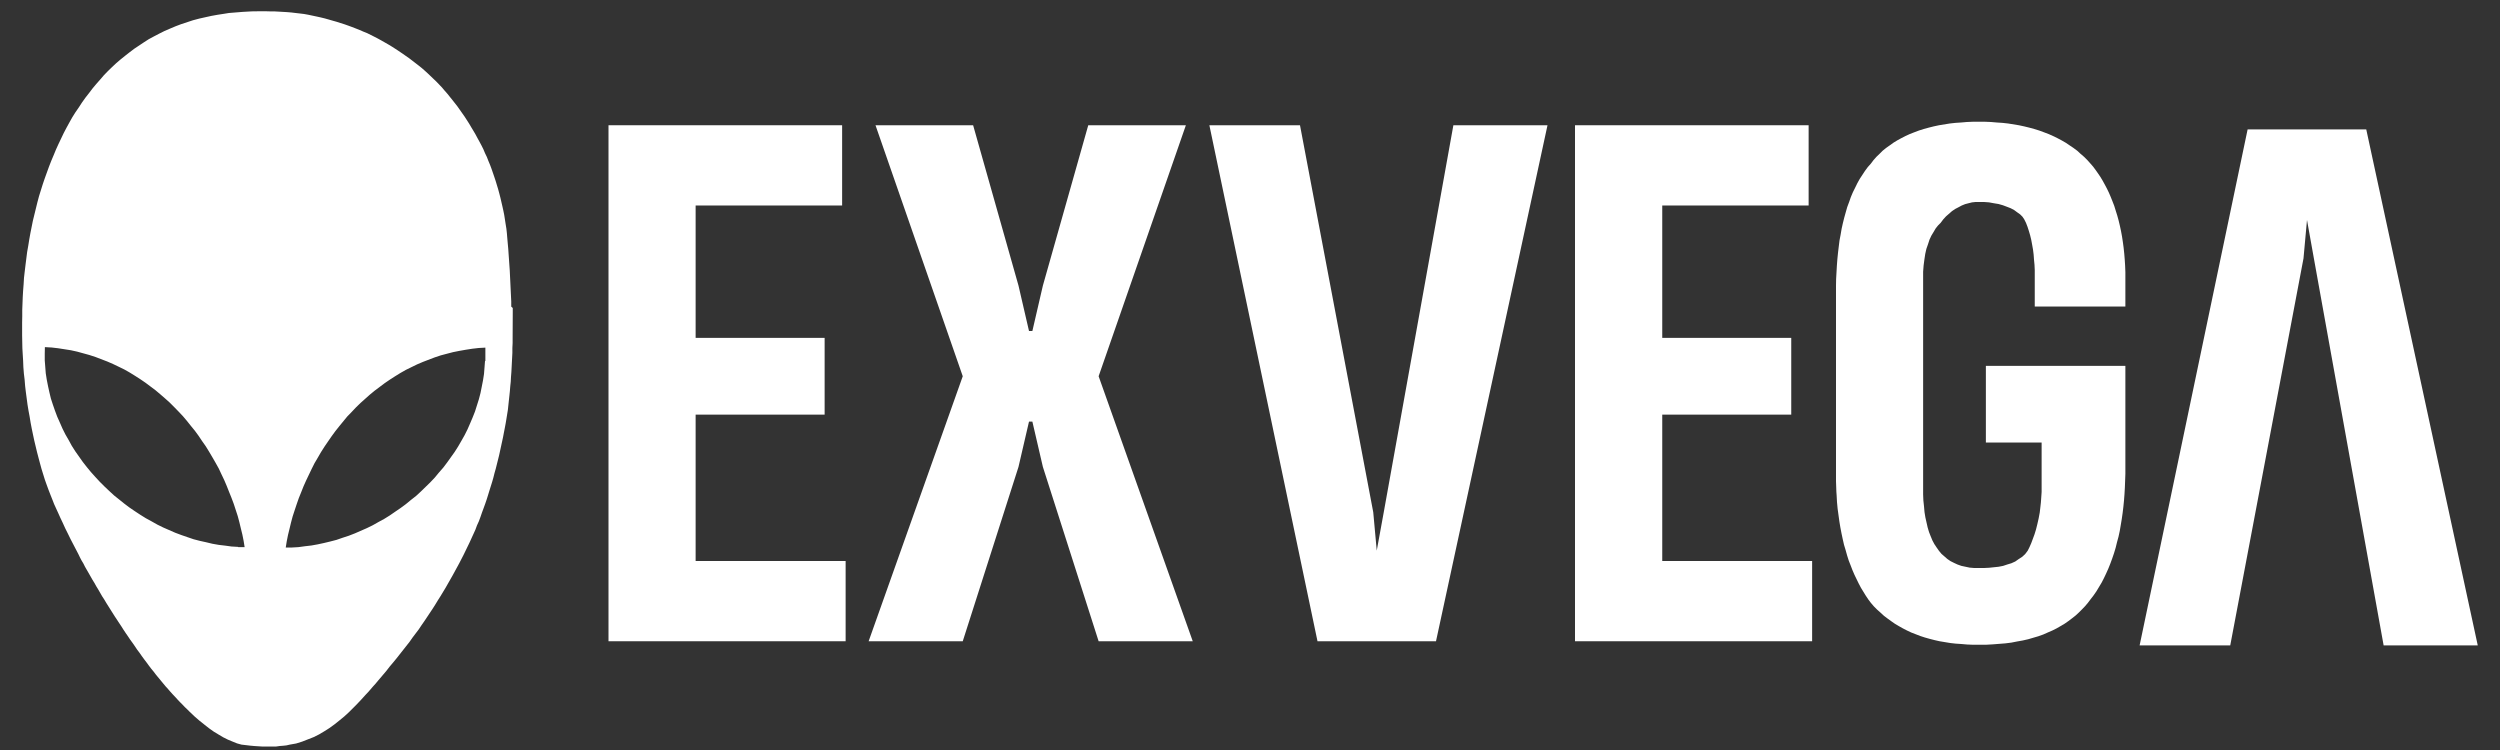 <?xml version="1.0" encoding="UTF-8"?> <svg xmlns="http://www.w3.org/2000/svg" id="katman_1" version="1.1" viewBox="0 0 200 60"><rect x="0" y="0" width="200" height="60" fill="#333333" stroke="none"/><defs><style> .st0 { fill: #fff; } </style></defs><g id="POLYLINE"><path class="st0" d="M40.9,24.53v-.41s-.02-.41-.02-.41l-.04-.83-.02-.42-.02-.41-.02-.42-.03-.42-.03-.44-.03-.42-.03-.44-.04-.44-.04-.45-.03-.37-.04-.36-.06-.37-.11-.71-.07-.35-.08-.36-.16-.69-.09-.35-.09-.33-.1-.33-.1-.33-.11-.33-.11-.32-.11-.32-.12-.32-.13-.31-.12-.31-.15-.31-.13-.31-.15-.3-.16-.3-.16-.29-.16-.3-.17-.29-.17-.28-.17-.29-.18-.28-.18-.28-.19-.27-.19-.27-.19-.27-.4-.51-.21-.26-.2-.25-.22-.25-.21-.25-.22-.23-.22-.23-.23-.22-.23-.22-.23-.22-.23-.21-.25-.22-.25-.2-.26-.2-.26-.2-.26-.2-.26-.18-.27-.19-.27-.18-.27-.18-.28-.18-.28-.17-.28-.16-.28-.16-.29-.16-.29-.15-.58-.29-.3-.12-.3-.13-.3-.12-.31-.12-.3-.11-.31-.11-.32-.1-.31-.1-.32-.09-.31-.09-.32-.09-.33-.08-.32-.07-.33-.07-.33-.07-.33-.06-.33-.04-.35-.04-.33-.04-.35-.03-.69-.04-.36-.02h-.35s-.36-.01-.36-.01h-.36s-.71.01-.71.01l-.36.02-.36.02-.37.03-.37.03-.37.03-.37.06-.52.08-.5.09-.5.11-.49.11-.49.13-.94.31-.45.17-.45.19-.44.19-.42.21-.42.22-.41.22-.39.25-.39.26-.39.26-.37.28-.37.29-.36.29-.35.3-.33.31-.33.32-.32.33-.3.35-.31.35-.3.36-.28.37-.29.37-.27.38-.26.4-.27.39-.25.4-.23.41-.23.42-.22.42-.21.44-.21.44-.2.44-.19.46-.19.45-.18.46-.17.47-.17.47-.16.47-.15.48-.15.48-.13.49-.12.49-.12.49-.12.49-.1.5-.1.5-.09.5-.08.5-.09.51-.13,1.03-.06.5-.06.52-.03.51-.04.51-.03.51-.02.52-.02.51v.51s-.01.52-.01.52v.51s0,.51,0,.51l.02,1.03.03.51.03.5.02.51.04.5.06.5.04.5.06.5.13.98.08.49.09.48.08.49.09.47.1.48.1.47.11.46.11.46.12.46.12.45.12.44.27.87.15.42.15.41.16.41.16.4.12.31.16.35.17.37.17.38.19.4.2.44.21.42.22.45.25.48.12.23.12.23.13.25.12.25.13.25.15.25.13.26.15.26.15.26.29.51.16.26.15.27.16.26.31.54.17.26.16.27.17.27.17.27.17.27.17.27.18.27.17.26.18.27.17.27.18.27.18.26.18.27.19.26.18.26.18.27.19.25.18.26.19.26.19.25.19.26.19.25.19.23.19.25.19.23.19.23.19.23.19.23.2.22.19.22.19.21.2.21.19.21.19.2.2.2.19.2.2.19.19.19.39.37.38.33.39.31.38.3.38.27.38.23.37.22.38.19.36.15.37.15.36.1.35.04.33.04.32.03.31.02.31.02h.3s.29,0,.29,0h.57s.28-.04.28-.04l.27-.02.27-.03.26-.06.51-.09.48-.15.46-.18.46-.18.44-.22.42-.25.41-.26.4-.29.4-.32.39-.32.38-.35.38-.38.19-.19.38-.4.19-.21.19-.21.2-.21.19-.22.19-.22.2-.22.19-.23.4-.47.28-.33.27-.35.28-.33.27-.33.26-.33.26-.33.26-.33.26-.33.23-.33.25-.33.25-.33.22-.33.23-.33.22-.33.22-.33.22-.33.21-.33.2-.33.21-.33.2-.33.2-.33.57-1,.18-.33.18-.33.18-.33.17-.33.17-.33.16-.33.17-.35.16-.33.15-.33.16-.35.15-.33.13-.35.15-.33.13-.35.12-.35.13-.35.12-.33.12-.35.11-.35.11-.36.11-.35.11-.35.1-.35.09-.36.1-.35.09-.36.09-.36.09-.36.31-1.43.07-.37.07-.36.07-.37.06-.36.06-.37.06-.37.04-.38.04-.37.04-.37.04-.38.03-.38.04-.38.02-.38.03-.38.02-.38.02-.39.02-.38.02-.39v-.39s.02-.4.02-.4v-.39s.01-2.01.01-2.01v-.4ZM19.04,43.75l-.52-.03-.51-.07-.51-.06-.51-.09-.5-.12-.5-.11-.5-.13-.5-.17-.49-.17-.48-.18-.96-.42-.47-.23-.46-.26-.46-.25-.45-.28-.44-.29-.44-.3-.41-.31-.41-.33-.4-.32-.39-.36-.38-.36-.37-.37-.36-.39-.35-.39-.33-.4-.32-.41-.6-.85-.28-.44-.25-.46-.26-.45-.23-.46-.21-.48-.21-.47-.18-.48-.17-.49-.16-.49-.12-.5-.11-.5-.1-.51-.08-.51-.04-.52-.04-.51v-.52s.01-.54.01-.54l.54.03.52.06.51.08.51.08.5.11.98.27.49.16.47.18.47.18.46.2.46.22.45.22.44.25.42.26.42.27.41.28.4.3.4.3.38.32.38.33.37.33.36.36.35.36.35.37.33.39.31.39.32.39.3.41.28.42.29.41.27.44.26.44.26.45.25.45.22.47.22.46.2.47.19.48.19.47.18.48.16.49.16.49.13.49.12.5.12.49.1.5.08.5h-.51ZM38.8,28.89l-.04.52-.04.51-.08.51-.1.51-.1.5-.13.5-.31.98-.19.48-.2.47-.21.48-.23.46-.26.46-.26.45-.28.44-.3.42-.3.42-.31.41-.35.4-.33.4-.36.38-.38.37-.37.36-.39.36-.41.32-.4.33-.42.31-.44.3-.42.29-.45.28-.46.25-.46.26-.47.23-.96.42-.49.19-.49.16-.49.17-.5.13-.5.12-.51.11-.5.09-.52.06-.51.07-.51.03h-.51l.08-.5.1-.5.12-.49.12-.5.13-.49.16-.49.16-.48.17-.49.19-.47.19-.48.21-.47.22-.46.22-.46.23-.46.26-.44.26-.45.28-.44.28-.41.29-.42.3-.41.31-.39.32-.39.32-.39.35-.36.35-.37.37-.36.37-.33.37-.33.39-.32.4-.3.4-.3.41-.28.42-.27.42-.26.44-.25.45-.22.45-.22.47-.2.47-.18.47-.18.48-.16.49-.13.5-.13.5-.1.51-.09.51-.08.52-.06.54-.03v.54s0,.52,0,.52Z"></path></g><g id="POLYLINE1" data-name="POLYLINE"><polyline class="st0" points="67.65 51.3 48.68 51.3 48.68 10.02 67.37 10.02 67.37 16.44 55.65 16.44 55.65 27.03 65.97 27.03 65.97 33.17 55.65 33.17 55.65 44.88 67.65 44.88 67.65 51.3"></polyline></g><g id="POLYLINE2" data-name="POLYLINE"><polyline class="st0" points="77.02 51.3 69.49 51.3 77.02 30.1 70.04 10.02 77.85 10.02 81.48 22.85 82.32 26.48 82.59 26.48 83.43 22.85 87.06 10.02 94.87 10.02 87.89 30.1 95.42 51.3 87.89 51.3 83.43 37.35 82.59 33.73 82.32 33.73 81.48 37.35 77.02 51.3"></polyline></g><g id="POLYLINE3" data-name="POLYLINE"><polyline class="st0" points="105.4 51.3 96.75 10.02 104 10.02 109.86 40.98 110.14 44.05 110.14 44.05 110.7 40.98 116.27 10.02 123.8 10.02 114.88 51.3 105.4 51.3"></polyline></g><g id="POLYLINE4" data-name="POLYLINE"><polyline class="st0" points="179.81 10.35 171.17 51.63 178.42 51.63 184.28 20.67 184.56 17.6 184.56 17.6 185.11 20.67 190.69 51.63 198.22 51.63 189.3 10.35 179.81 10.35"></polyline></g><g id="POLYLINE5" data-name="POLYLINE"><polyline class="st0" points="144.97 51.3 126 51.3 126 10.02 144.69 10.02 144.69 16.44 132.98 16.44 132.98 27.03 143.3 27.03 143.3 33.17 132.98 33.17 132.98 44.88 144.97 44.88 144.97 51.3"></polyline></g><g id="POLYLINE6" data-name="POLYLINE"><polyline class="st0" points="158.31 51.58 157.83 51.58 157.36 51.56 156.9 51.52 156.45 51.49 156.01 51.44 155.59 51.37 155.17 51.3 154.77 51.21 154.38 51.11 153.99 51 153.62 50.88 153.26 50.74 152.9 50.6 152.56 50.44 152.23 50.27 151.91 50.09 151.59 49.9 151.29 49.69 151 49.48 150.71 49.26 150.44 49.01 150.17 48.77 149.91 48.51 149.67 48.23 149.46 47.95 149.26 47.65 149.07 47.34 148.88 47.03 148.7 46.69 148.53 46.34 148.36 45.99 148.2 45.62 148.05 45.23 147.9 44.85 147.77 44.44 147.65 44.01 147.52 43.58 147.42 43.14 147.32 42.67 147.23 42.2 147.15 41.72 147.08 41.21 147.01 40.7 146.96 40.17 146.93 39.62 146.91 39.35 146.9 39.07 146.89 38.78 146.88 38.5 146.88 38.21 146.88 37.91 146.88 23.41 146.88 22.85 146.89 22.31 146.92 21.78 146.95 21.25 146.99 20.73 147.04 20.23 147.1 19.73 147.16 19.24 147.25 18.77 147.33 18.3 147.43 17.85 147.54 17.41 147.66 16.98 147.78 16.56 147.93 16.16 148.07 15.76 148.23 15.38 148.41 15.02 148.59 14.65 148.78 14.31 148.99 13.99 149.2 13.67 149.42 13.37 149.67 13.09 149.88 12.81 150.11 12.55 150.36 12.31 150.61 12.06 150.88 11.84 151.18 11.63 151.47 11.42 151.78 11.23 152.11 11.05 152.44 10.88 152.79 10.72 153.15 10.58 153.52 10.44 153.9 10.32 154.3 10.21 154.7 10.11 155.12 10.02 155.55 9.95 155.98 9.88 156.43 9.83 156.89 9.8 157.35 9.76 157.83 9.74 158.31 9.74 158.8 9.74 159.28 9.76 159.74 9.8 160.2 9.83 160.65 9.88 161.08 9.95 161.51 10.02 161.93 10.11 162.34 10.21 162.74 10.32 163.13 10.44 163.51 10.58 163.88 10.72 164.24 10.88 164.59 11.05 164.93 11.23 165.26 11.42 165.57 11.63 165.88 11.84 166.18 12.06 166.45 12.31 166.73 12.55 166.99 12.81 167.24 13.09 167.45 13.33 167.65 13.6 167.84 13.87 168.03 14.15 168.21 14.45 168.38 14.76 168.55 15.08 168.71 15.41 168.86 15.76 169 16.11 169.14 16.47 169.26 16.86 169.38 17.24 169.49 17.64 169.59 18.06 169.68 18.48 169.76 18.91 169.83 19.37 169.89 19.82 169.94 20.29 169.98 20.78 170.01 21.26 170.03 21.77 170.03 22.29 170.03 24.52 162.78 24.52 162.78 22.01 162.78 21.6 162.76 21.18 162.72 20.77 162.69 20.36 162.64 19.96 162.57 19.57 162.5 19.19 162.41 18.82 162.31 18.48 162.2 18.14 162.08 17.83 161.94 17.55 161.8 17.34 161.61 17.15 161.37 16.98 161.14 16.81 160.86 16.66 160.55 16.54 160.23 16.42 159.88 16.32 159.51 16.26 159.13 16.19 158.73 16.16 158.31 16.16 158.04 16.16 157.76 16.19 157.48 16.26 157.21 16.33 156.94 16.44 156.68 16.58 156.41 16.72 156.16 16.89 155.92 17.1 155.68 17.31 155.46 17.55 155.25 17.83 155.04 18.04 154.85 18.28 154.68 18.57 154.51 18.85 154.36 19.17 154.24 19.54 154.11 19.91 154.02 20.31 153.95 20.77 153.89 21.23 153.85 21.74 153.85 22.29 153.85 39.03 153.85 39.55 153.87 40.04 153.92 40.5 153.96 40.96 154.03 41.39 154.12 41.79 154.21 42.19 154.32 42.56 154.45 42.89 154.59 43.23 154.75 43.53 154.93 43.8 155.12 44.07 155.32 44.31 155.55 44.51 155.79 44.72 156.04 44.89 156.32 45.03 156.6 45.16 156.91 45.27 157.24 45.34 157.57 45.41 157.93 45.44 158.31 45.44 158.73 45.44 159.13 45.42 159.51 45.38 159.89 45.34 160.25 45.27 160.58 45.16 160.91 45.06 161.22 44.92 161.49 44.73 161.77 44.55 162.01 44.33 162.22 44.05 162.36 43.77 162.5 43.45 162.63 43.1 162.76 42.75 162.88 42.36 162.99 41.92 163.09 41.48 163.18 41 163.24 40.48 163.27 40.21 163.29 39.94 163.31 39.65 163.33 39.36 163.33 39.06 163.33 38.75 163.33 35.4 158.87 35.4 158.87 29.27 170.03 29.27 170.03 37.35 170.03 37.91 170.01 38.46 169.99 38.99 169.96 39.52 169.92 40.04 169.87 40.54 169.81 41.04 169.74 41.53 169.66 42.01 169.58 42.48 169.48 42.94 169.36 43.38 169.25 43.83 169.12 44.26 168.98 44.67 168.83 45.08 168.67 45.48 168.5 45.86 168.32 46.24 168.13 46.61 167.92 46.96 167.71 47.31 167.48 47.64 167.24 47.95 167.03 48.23 166.8 48.5 166.56 48.75 166.31 49 166.05 49.24 165.77 49.46 165.48 49.68 165.18 49.89 164.86 50.08 164.53 50.27 164.19 50.44 163.82 50.6 163.46 50.76 163.07 50.9 162.66 51.02 162.25 51.14 161.81 51.24 161.36 51.32 160.9 51.41 160.42 51.47 159.91 51.51 159.4 51.55 158.87 51.58 158.31 51.58"></polyline></g></svg> 